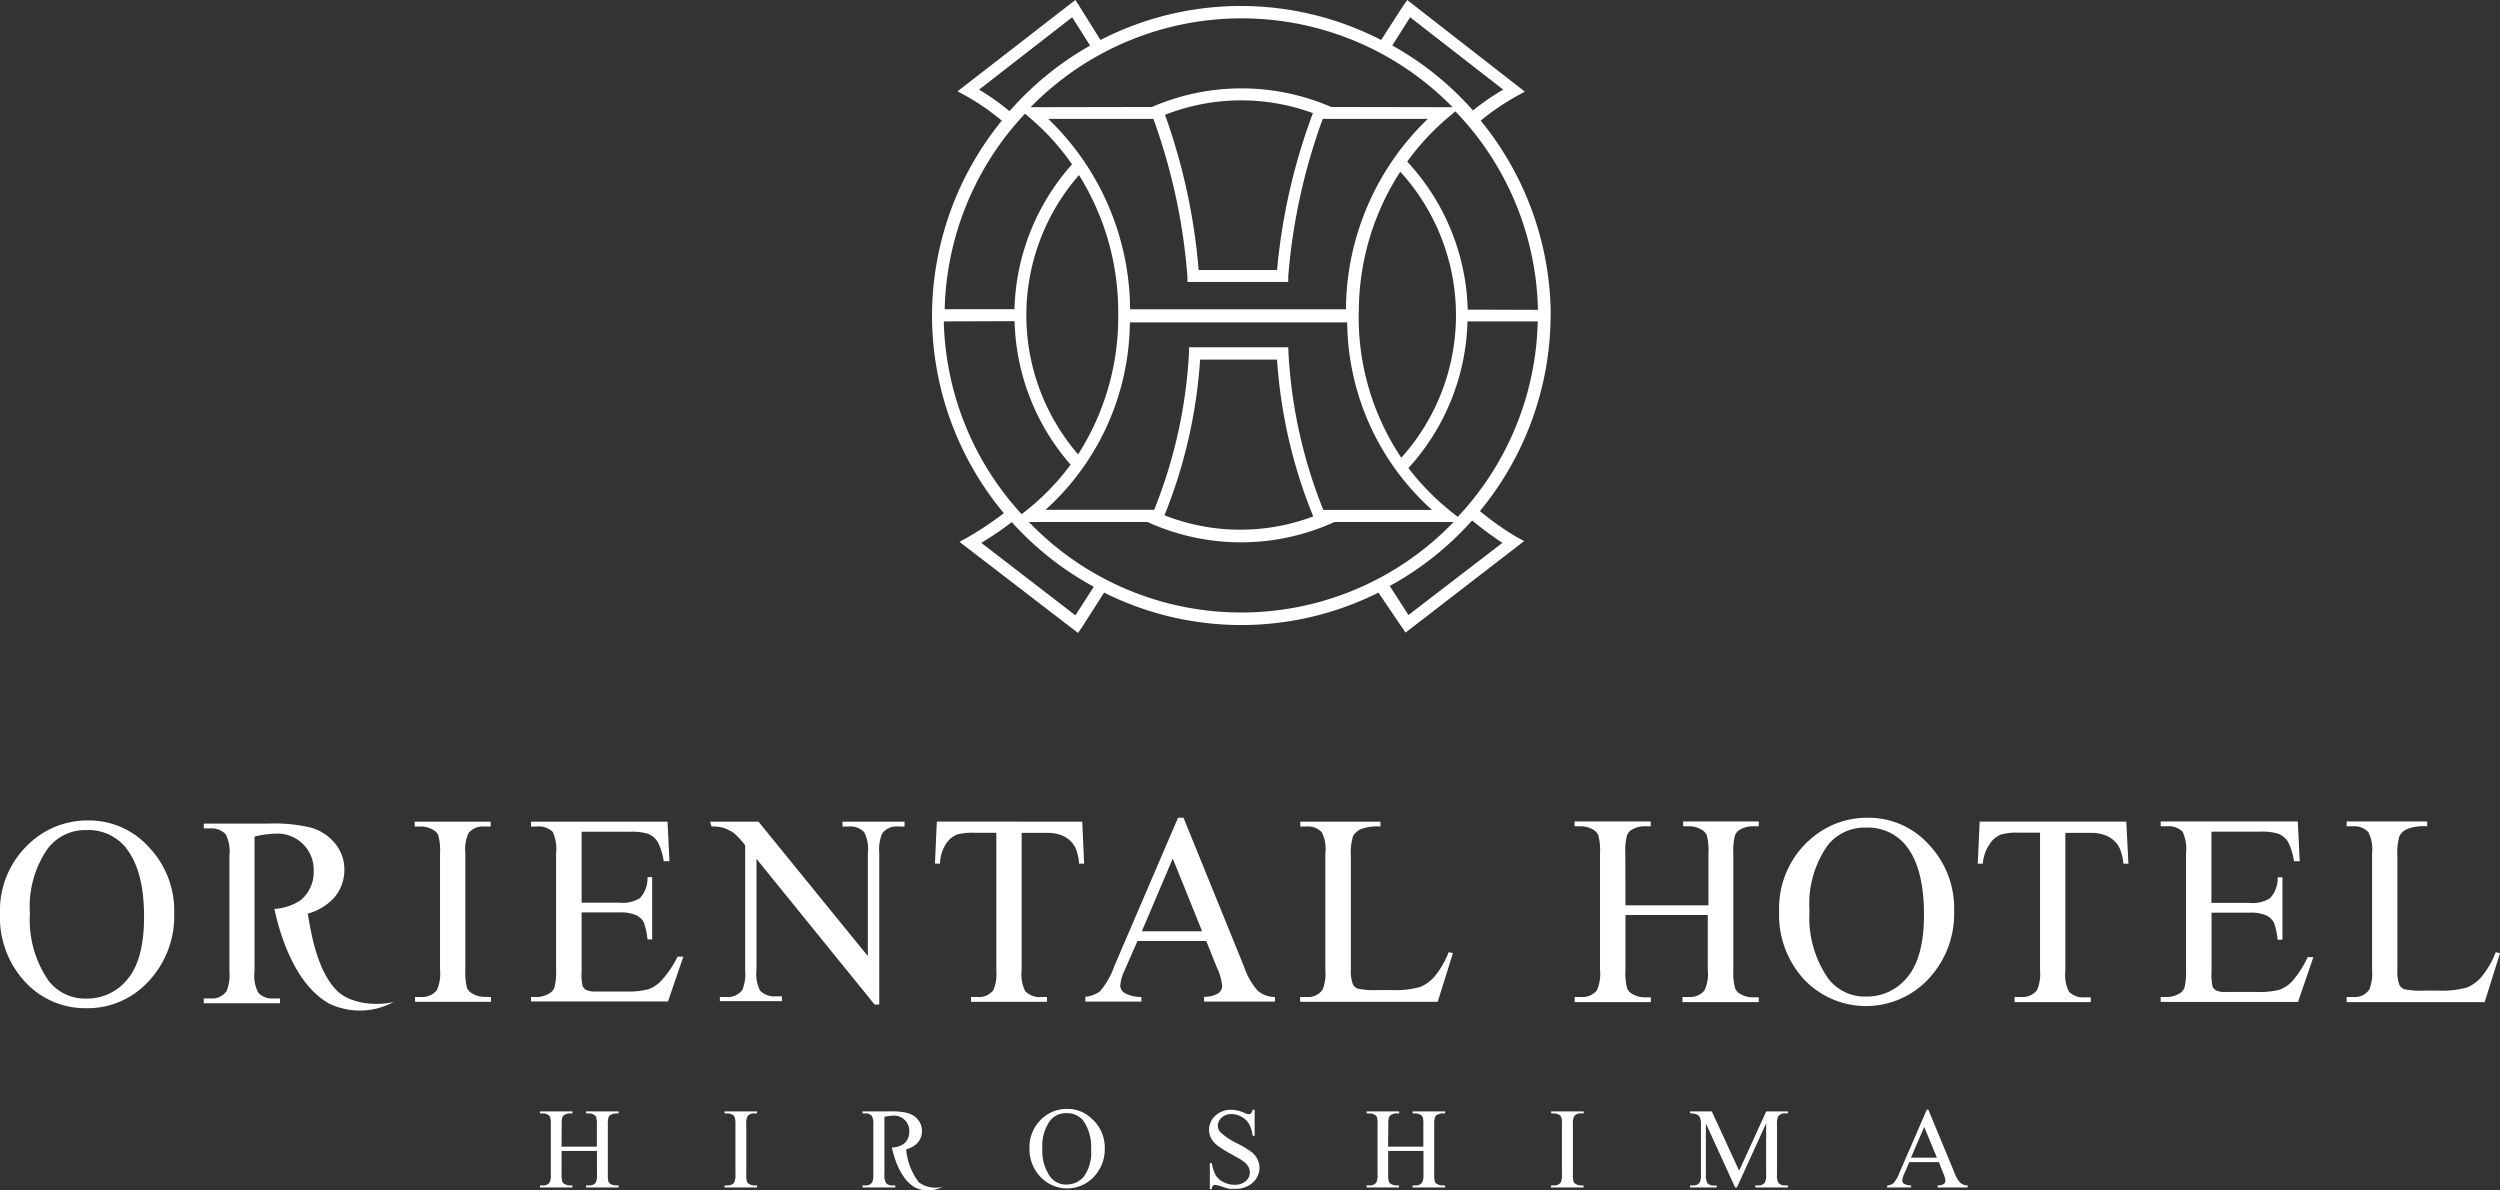 <svg xmlns="http://www.w3.org/2000/svg" viewBox="0 0 223.17 106.27"><rect x="0" y="0" width="223.17" height="106.27" fill="#333333" stroke="none"/><defs><style>.cls-1{fill:#fff;}</style></defs><title>logo_foot</title><g id="レイヤー_2" data-name="レイヤー 2"><g id="レイアウト"><path class="cls-1" d="M138.43,28a27.61,27.61,0,0,0-6.25-17.23,21.39,21.39,0,0,1,3.21-2.19l.73-.4L125.62,0l-.33.47-2,3.1a27.36,27.36,0,0,0-25.05,0L96.3.47,96,0l-.29.22L85.48,8.15l.73.4a20.9,20.9,0,0,1,3.22,2.22A27.61,27.61,0,0,0,83.2,28v.4a27.61,27.61,0,0,0,6.41,17.41,29.15,29.15,0,0,1-3.23,2.16l-.73.4L96.23,56.5l.33-.47,2-3.13a27.34,27.34,0,0,0,24.49,0L125.15,56l.32.47,10.59-8.17-.74-.4a25.71,25.71,0,0,1-3.21-2.28,27.58,27.58,0,0,0,6.31-17.29V28ZM134.19,8a21.18,21.18,0,0,0-2.7,1.86h0a27.47,27.47,0,0,0-7.2-5.8l1.59-2.52Zm-8.46,46.9-1.67-2.59a27.56,27.56,0,0,0,7.35-5.85,31,31,0,0,0,2.71,2ZM87.6,48.46a30.37,30.37,0,0,0,2.72-1.85,27.61,27.61,0,0,0,7.32,5.77L96,54.93ZM90.14,9.9h-.05A21.42,21.42,0,0,0,87.4,8l8.31-6.46,1.6,2.53A27.65,27.65,0,0,0,90.14,9.9ZM114,24.1h-7A54.16,54.16,0,0,0,104,10.25a18.55,18.55,0,0,1,13.2-.15A53.94,53.94,0,0,0,114,24.1Zm-8,1.07.49,0H115l0-.5a53.2,53.2,0,0,1,3.08-14.06l9.38,0a23.76,23.76,0,0,0-7.31,17H100.88a23.75,23.75,0,0,0-7.31-17l9.39,0A53.25,53.25,0,0,1,106,24.69Zm1.06,6.93H114a44.86,44.86,0,0,0,3.23,14A18.48,18.48,0,0,1,103.95,46,44.91,44.91,0,0,0,107.13,32.11ZM115,31h-8.86l0,.51a43.76,43.76,0,0,1-3.11,14H93.33a22.76,22.76,0,0,0,7.53-16.73h19.4a22.79,22.79,0,0,0,7.57,16.74h-9.7a43.91,43.91,0,0,1-3.11-14ZM99.82,27.9a22.74,22.74,0,0,1-3.58,12.66,19,19,0,0,1,.08-24.93A23,23,0,0,1,99.82,27.9Zm21.48,0A23,23,0,0,1,125,15.33a19,19,0,0,1,.09,25.53A22.55,22.55,0,0,1,121.29,27.91ZM95.7,14.67A20.19,20.19,0,0,0,90.56,27.6l-6.23,0A26.37,26.37,0,0,1,91.5,10.15l.45.38A21.75,21.75,0,0,1,95.7,14.67Zm-5.13,14a20.2,20.2,0,0,0,5,12.81,21.63,21.63,0,0,1-4,4.13l-.37.29a26.33,26.33,0,0,1-6.95-17.21ZM129.5,45.64a21.76,21.76,0,0,1-3.77-3.86A20.16,20.16,0,0,0,131,28.69h6.27a26.33,26.33,0,0,1-7.14,17.45Zm1.52-18a20.14,20.14,0,0,0-5.4-13.21,21.54,21.54,0,0,1,3.54-3.85l.76-.64a26.34,26.34,0,0,1,7.37,17.72ZM118.83,9.55a20.1,20.1,0,0,0-16,0L92,9.57a26.33,26.33,0,0,1,37.67,0ZM102.44,46.6a20.09,20.09,0,0,0,16.68,0h10.64a26.28,26.28,0,0,1-37.91,0Z"/><path class="cls-1" d="M2.58,75.33A8.13,8.13,0,0,0,0,81.56a8.46,8.46,0,0,0,2.23,6.08A7.3,7.3,0,0,0,7.74,90a7.35,7.35,0,0,0,5.53-2.41,8.47,8.47,0,0,0,2.28-6.06,8.21,8.21,0,0,0-2.27-5.92,7.18,7.18,0,0,0-5.36-2.37,7.56,7.56,0,0,0-5.35,2.1m8.69.38q1.6,2,1.6,6.12,0,3.79-1.46,5.55a4.6,4.6,0,0,1-3.7,1.75,4.1,4.1,0,0,1-3.37-1.6,9.56,9.56,0,0,1-1.66-6,9.05,9.05,0,0,1,1.6-5.8A4.19,4.19,0,0,1,7.71,74.1a4.31,4.31,0,0,1,3.56,1.61"/><path class="cls-1" d="M43.83,89v.43H37.05V89h.56A1.68,1.68,0,0,0,39,88.39a3.68,3.68,0,0,0,.28-1.83V76.19a5.3,5.3,0,0,0-.15-1.61,1.05,1.05,0,0,0-.48-.51,2.19,2.19,0,0,0-1.07-.29h-.56v-.43h6.78v.43h-.57a1.65,1.65,0,0,0-1.4.58,3.57,3.57,0,0,0-.29,1.83V86.57a5.56,5.56,0,0,0,.15,1.62,1.07,1.07,0,0,0,.49.51,2.09,2.09,0,0,0,1.06.29Z"/><path class="cls-1" d="M51.92,74.25v6.33h3.37a2.92,2.92,0,0,0,1.83-.4,2.58,2.58,0,0,0,.68-1.88h.42v5.56H57.8a6.18,6.18,0,0,0-.33-1.52,1.46,1.46,0,0,0-.7-.65,3.48,3.48,0,0,0-1.49-.24H51.92v5.27A5,5,0,0,0,52,88a.73.73,0,0,0,.33.37,2,2,0,0,0,.88.14H55.9a7.19,7.19,0,0,0,1.94-.19A2.88,2.88,0,0,0,59,87.58a9,9,0,0,0,1.48-2.18H61l-1.37,4H47.4V89H48A2.21,2.21,0,0,0,49,88.7a1,1,0,0,0,.5-.57,5.68,5.68,0,0,0,.14-1.57V76.19a3.64,3.64,0,0,0-.3-1.93,1.77,1.77,0,0,0-1.4-.48H47.4v-.43H59.59l.17,3.53h-.51a5.6,5.6,0,0,0-.54-1.73,1.85,1.85,0,0,0-.87-.72,5,5,0,0,0-1.63-.18Z"/><path class="cls-1" d="M63.39,73.35h4.32l9.76,12V76.15a3.25,3.25,0,0,0-.33-1.87,1.72,1.72,0,0,0-1.38-.5h-.55v-.43h5.54v.43h-.56a1.6,1.6,0,0,0-1.44.62,3.69,3.69,0,0,0-.26,1.75V89.67h-.42l-10.54-13v9.89a3.34,3.34,0,0,0,.32,1.87,1.74,1.74,0,0,0,1.38.51h.57v.43H64.26V89h.55a1.62,1.62,0,0,0,1.45-.62,3.66,3.66,0,0,0,.26-1.75V75.46a7.36,7.36,0,0,0-1-1.09,4,4,0,0,0-1-.49,3.83,3.83,0,0,0-1-.1Z"/><path class="cls-1" d="M96.61,73.35l.17,3.75h-.45A4.57,4.57,0,0,0,96,75.67a2.35,2.35,0,0,0-1-1,3.35,3.35,0,0,0-1.59-.32H91.2V86.61a3.33,3.33,0,0,0,.32,1.87A1.75,1.75,0,0,0,92.9,89h.56v.43H86.68V89h.56a1.61,1.61,0,0,0,1.44-.62,3.74,3.74,0,0,0,.26-1.75V74.34H87a5.28,5.28,0,0,0-1.58.16,2.17,2.17,0,0,0-1,.87,3.51,3.51,0,0,0-.51,1.72h-.45l.17-3.75Z"/><path class="cls-1" d="M108.63,86.37a4.93,4.93,0,0,1,.47,1.63.83.83,0,0,1-.33.66,2.36,2.36,0,0,1-1.28.32v.43h6.32V89a2.44,2.44,0,0,1-1.52-.54,6.09,6.09,0,0,1-1.21-2.1L105.65,73h-.49L99.5,86.18a7.34,7.34,0,0,1-1.32,2.33,2.68,2.68,0,0,1-1.29.47v.43h5V89a3,3,0,0,1-1.5-.36A.83.83,0,0,1,100,88a4,4,0,0,1,.4-1.4L101.54,84h6.14Zm-6.7-3.24,2.76-6.49,2.62,6.49Z"/><path class="cls-1" d="M129.32,85l.38.08-1.36,4.35H116.06V89h.59a1.57,1.57,0,0,0,1.42-.66,3.91,3.91,0,0,0,.24-1.75V76.19A3.37,3.37,0,0,0,118,74.3a1.67,1.67,0,0,0-1.34-.52h-.59v-.43h7.16v.43a4.27,4.27,0,0,0-1.76.24,1.45,1.45,0,0,0-.69.63,5.17,5.17,0,0,0-.19,1.81V86.54a3.29,3.29,0,0,0,.19,1.35.83.83,0,0,0,.43.37,7.69,7.69,0,0,0,1.83.12h1.16a8.36,8.36,0,0,0,2.56-.27,3.36,3.36,0,0,0,1.35-1A7.9,7.9,0,0,0,129.32,85"/><path class="cls-1" d="M24.5,81.15c.58,2.74,2,6.82,4.87,8.43a6.33,6.33,0,0,0,5.78-.14c-1.44.36-3.76.22-5-.94-1.95-1.83-2.46-5.78-2.68-6.94a5,5,0,0,0,2.27-1.33,3.74,3.74,0,0,0,1-2.57,3.6,3.6,0,0,0-.85-2.39,4.32,4.32,0,0,0-2.06-1.37A13.84,13.84,0,0,0,24,73.52H18.19v.43h.6a1.7,1.7,0,0,1,1.36.53,3.31,3.31,0,0,1,.33,1.88V86.73a3.81,3.81,0,0,1-.25,1.74,1.59,1.59,0,0,1-1.44.66h-.6v.43H25v-.43h-.62a1.64,1.64,0,0,1-1.33-.52,3.29,3.29,0,0,1-.33-1.89V74.68a8.83,8.83,0,0,1,1.85-.26A3.23,3.23,0,0,1,28,77.82a3.22,3.22,0,0,1-1.16,2.54,4.83,4.83,0,0,1-2.36.78h0Z"/><path class="cls-1" d="M50.13,102.36h3.15v-1.95a2.26,2.26,0,0,0-.06-.69.44.44,0,0,0-.21-.21.88.88,0,0,0-.45-.12h-.24v-.18h2.9v.18H55a.94.94,0,0,0-.46.12.4.4,0,0,0-.22.24,2.35,2.35,0,0,0-.06.66v4.4a2.22,2.22,0,0,0,.06.68.46.46,0,0,0,.2.21,1,1,0,0,0,.46.12h.24V106h-2.9v-.18h.24a.72.72,0,0,0,.61-.24,1.5,1.5,0,0,0,.12-.77v-2.07H50.13v2.07a2.23,2.23,0,0,0,.07.68.44.44,0,0,0,.21.21.9.9,0,0,0,.45.12h.24V106H48.2v-.18h.24a.72.72,0,0,0,.61-.24,1.51,1.51,0,0,0,.12-.77v-4.4a2.27,2.27,0,0,0-.06-.69.45.45,0,0,0-.2-.21.91.91,0,0,0-.46-.12H48.2v-.18h2.9v.18h-.24a.91.91,0,0,0-.45.12.42.42,0,0,0-.21.24,2.26,2.26,0,0,0-.06.66Z"/><path class="cls-1" d="M67.58,105.82V106h-2.9v-.18h.24a.73.73,0,0,0,.61-.24,1.52,1.52,0,0,0,.12-.77v-4.4a2.24,2.24,0,0,0-.07-.69.43.43,0,0,0-.2-.21.94.94,0,0,0-.46-.12h-.24v-.18h2.9v.18h-.24a.72.72,0,0,0-.6.24,1.52,1.52,0,0,0-.12.78v4.4a2.3,2.3,0,0,0,.06.68.44.44,0,0,0,.21.21.91.91,0,0,0,.45.12Z"/><path class="cls-1" d="M96.78,105a2,2,0,0,1-1.58.74,1.75,1.75,0,0,1-1.44-.68,4,4,0,0,1-.71-2.55,3.81,3.81,0,0,1,.68-2.46,1.79,1.79,0,0,1,1.46-.68,1.84,1.84,0,0,1,1.52.68,4.1,4.1,0,0,1,.69,2.59,3.63,3.63,0,0,1-.62,2.35m.8-5a3.08,3.08,0,0,0-2.29-1,3.26,3.26,0,0,0-2.29.88,3.43,3.43,0,0,0-1.1,2.64,3.56,3.56,0,0,0,1,2.57,3.27,3.27,0,0,0,4.72,0,3.56,3.56,0,0,0,1-2.57,3.47,3.47,0,0,0-1-2.5"/><path class="cls-1" d="M112,99.06v2.33h-.18a2.87,2.87,0,0,0-.33-1.07,1.62,1.62,0,0,0-.67-.63,1.85,1.85,0,0,0-.9-.24,1.23,1.23,0,0,0-.87.32,1,1,0,0,0-.34.72.84.84,0,0,0,.22.56,5.46,5.46,0,0,0,1.48,1,9.43,9.43,0,0,1,1.3.78,1.86,1.86,0,0,1,.53.64,1.69,1.69,0,0,1,.19.77,1.77,1.77,0,0,1-.6,1.33,2.18,2.18,0,0,1-1.54.55,3.35,3.35,0,0,1-.56,0,5.87,5.87,0,0,1-.64-.19,2.9,2.9,0,0,0-.62-.16.25.25,0,0,0-.2.08.61.61,0,0,0-.11.31H108v-2.33h.18a3.32,3.32,0,0,0,.35,1.09,1.68,1.68,0,0,0,.68.6,2.1,2.1,0,0,0,1,.24,1.42,1.42,0,0,0,1-.33,1,1,0,0,0,.36-.78,1.08,1.08,0,0,0-.14-.51,1.54,1.54,0,0,0-.43-.47c-.13-.1-.49-.31-1.08-.64a10,10,0,0,1-1.24-.77,2.08,2.08,0,0,1-.56-.64,1.56,1.56,0,0,1-.19-.77,1.66,1.66,0,0,1,.56-1.25,2,2,0,0,1,1.43-.53,2.88,2.88,0,0,1,1.15.27,1.15,1.15,0,0,0,.4.12.3.3,0,0,0,.21-.08.61.61,0,0,0,.13-.31Z"/><path class="cls-1" d="M123.91,102.36h3.15v-1.95a2.35,2.35,0,0,0-.06-.69.44.44,0,0,0-.21-.21.88.88,0,0,0-.45-.12h-.24v-.18H129v.18h-.24a.92.92,0,0,0-.45.12.41.41,0,0,0-.22.24,2.39,2.39,0,0,0-.06.66v4.4a2.3,2.3,0,0,0,.06.68.44.44,0,0,0,.2.21.94.94,0,0,0,.46.12H129V106h-2.9v-.18h.24a.71.71,0,0,0,.6-.24,1.45,1.45,0,0,0,.13-.77v-2.07h-3.15v2.07a2.28,2.28,0,0,0,.06.68.44.44,0,0,0,.21.21.89.89,0,0,0,.45.12h.24V106H122v-.18h.24a.73.73,0,0,0,.61-.24,1.5,1.5,0,0,0,.12-.77v-4.4a2.2,2.2,0,0,0-.06-.69.43.43,0,0,0-.2-.21.91.91,0,0,0-.46-.12H122v-.18h2.9v.18h-.24a.91.91,0,0,0-.45.12.43.43,0,0,0-.22.24,2.35,2.35,0,0,0-.06.66Z"/><path class="cls-1" d="M141.36,105.82V106h-2.9v-.18h.24a.73.73,0,0,0,.61-.24,1.55,1.55,0,0,0,.12-.77v-4.4a2.27,2.27,0,0,0-.06-.69.44.44,0,0,0-.2-.21,1,1,0,0,0-.46-.12h-.24v-.18h2.9v.18h-.24a.71.71,0,0,0-.6.24,1.48,1.48,0,0,0-.12.78v4.4a2.25,2.25,0,0,0,.06.68.43.43,0,0,0,.21.21.9.9,0,0,0,.45.12Z"/><path class="cls-1" d="M154.89,106l-2.61-5.71v4.54a1.4,1.4,0,0,0,.14.79.75.75,0,0,0,.59.21h.24V106h-2.38v-.18h.24a.7.7,0,0,0,.62-.26,1.55,1.55,0,0,0,.11-.74v-4.43a1.56,1.56,0,0,0-.1-.66.55.55,0,0,0-.26-.24,1.37,1.37,0,0,0-.61-.1v-.18h1.94l2.44,5.3,2.42-5.3h1.93v.18h-.24a.69.69,0,0,0-.62.26,1.55,1.55,0,0,0-.11.74v4.43a1.39,1.39,0,0,0,.14.79.75.75,0,0,0,.59.21h.24V106h-2.9v-.18h.24a.68.68,0,0,0,.61-.26,1.54,1.54,0,0,0,.11-.74v-4.54L155.05,106Z"/><path class="cls-1" d="M170.59,103.34l1.18-2.74,1.13,2.74Zm2.87,1.37a2,2,0,0,1,.2.7.34.34,0,0,1-.14.28,1,1,0,0,1-.55.13V106h2.68v-.18a1,1,0,0,1-.65-.23,2.54,2.54,0,0,1-.52-.88l-2.34-5.65H172l-2.42,5.58a3.16,3.16,0,0,1-.57,1,1.21,1.21,0,0,1-.55.19V106h2.14v-.18a1.32,1.32,0,0,1-.64-.15.36.36,0,0,1-.15-.27,1.69,1.69,0,0,1,.17-.6l.46-1.06h2.64Z"/><path class="cls-1" d="M173.49,104.7"/><path class="cls-1" d="M79.68,102.44h0a2,2,0,0,0,1-.33,1.36,1.36,0,0,0,.49-1.08,1.36,1.36,0,0,0-1.44-1.44,3.84,3.84,0,0,0-.78.11v5.1a1.39,1.39,0,0,0,.14.8.69.69,0,0,0,.56.22h.27V106H77v-.18h.25a.67.67,0,0,0,.61-.28,1.62,1.62,0,0,0,.1-.74v-4.39a1.41,1.41,0,0,0-.14-.8.73.73,0,0,0-.58-.22H77v-.18h2.48a5.77,5.77,0,0,1,1.59.16,1.81,1.81,0,0,1,.87.58,1.52,1.52,0,0,1,.36,1,1.57,1.57,0,0,1-.41,1.09,2.13,2.13,0,0,1-1,.56,5.69,5.69,0,0,0,1.13,2.94,2.49,2.49,0,0,0,2.11.4,2.67,2.67,0,0,1-2.45.06c-1.2-.68-1.82-2.4-2.06-3.56Z"/><path class="cls-1" d="M145.1,80.82h7.41V76.19a5.36,5.36,0,0,0-.15-1.63,1.05,1.05,0,0,0-.49-.51,2.12,2.12,0,0,0-1.06-.29h-.56v-.43H157v.43h-.56a2.21,2.21,0,0,0-1.06.27,1,1,0,0,0-.51.57,5.64,5.64,0,0,0-.14,1.58V86.61a5.31,5.31,0,0,0,.16,1.62,1,1,0,0,0,.48.51,2.15,2.15,0,0,0,1.07.29H157v.43h-6.81V89h.56a1.66,1.66,0,0,0,1.41-.59,3.55,3.55,0,0,0,.29-1.84V81.68H145.1v4.93a5.42,5.42,0,0,0,.15,1.62,1,1,0,0,0,.49.51,2.09,2.09,0,0,0,1.06.29h.57v.43h-6.8V89h.56a1.67,1.67,0,0,0,1.42-.59,3.66,3.66,0,0,0,.28-1.84V76.19a5.45,5.45,0,0,0-.15-1.63,1.07,1.07,0,0,0-.48-.51,2.18,2.18,0,0,0-1.08-.29h-.56v-.43h6.8v.43h-.57a2.19,2.19,0,0,0-1.06.27,1,1,0,0,0-.5.57,5.54,5.54,0,0,0-.14,1.58Z"/><path class="cls-1" d="M161.41,75.09a8.18,8.18,0,0,0-2.59,6.25,8.5,8.5,0,0,0,2.24,6.11,7.63,7.63,0,0,0,11.09-.06,8.5,8.5,0,0,0,2.29-6.08,8.24,8.24,0,0,0-2.28-5.94A7.21,7.21,0,0,0,166.79,73a7.61,7.61,0,0,0-5.38,2.1m8.73.38q1.61,2,1.61,6.15,0,3.8-1.46,5.57a4.62,4.62,0,0,1-3.71,1.76,4.1,4.1,0,0,1-3.38-1.61,9.57,9.57,0,0,1-1.67-6.05,9.06,9.06,0,0,1,1.61-5.82,4.18,4.18,0,0,1,3.43-1.6,4.34,4.34,0,0,1,3.58,1.61"/><path class="cls-1" d="M189.81,73.34,190,77.1h-.45a4.52,4.52,0,0,0-.35-1.42,2.34,2.34,0,0,0-1-1,3.32,3.32,0,0,0-1.59-.33h-2.24V86.65a3.36,3.36,0,0,0,.32,1.87,1.77,1.77,0,0,0,1.39.51h.56v.43h-6.8V89h.57a1.61,1.61,0,0,0,1.44-.63,3.71,3.71,0,0,0,.26-1.75V74.33h-1.92a5.3,5.3,0,0,0-1.59.17,2.17,2.17,0,0,0-1,.87A3.56,3.56,0,0,0,177,77.1h-.45l.17-3.76Z"/><path class="cls-1" d="M197.41,74.24V80.6h3.38a2.92,2.92,0,0,0,1.84-.41,2.58,2.58,0,0,0,.69-1.88h.43v5.58h-.43a6.18,6.18,0,0,0-.33-1.52,1.5,1.5,0,0,0-.7-.66,3.54,3.54,0,0,0-1.49-.24h-3.38v5.29a5,5,0,0,0,.09,1.3.74.74,0,0,0,.33.36,1.94,1.94,0,0,0,.89.13h2.69a7.51,7.51,0,0,0,2-.18,2.87,2.87,0,0,0,1.17-.74A9,9,0,0,0,206,85.44h.51l-1.37,4H192.88V89h.56a2.18,2.18,0,0,0,1.06-.28,1,1,0,0,0,.51-.58,5.93,5.93,0,0,0,.13-1.57V76.19a3.7,3.7,0,0,0-.3-1.94,1.77,1.77,0,0,0-1.4-.49h-.56v-.43h12.24l.17,3.55h-.51a5.56,5.56,0,0,0-.54-1.74,1.85,1.85,0,0,0-.88-.72,5.08,5.08,0,0,0-1.64-.18Z"/><path class="cls-1" d="M222.79,85l.38.09-1.37,4.37H209.48V89h.59a1.58,1.58,0,0,0,1.43-.66,3.87,3.87,0,0,0,.25-1.76V76.19a3.41,3.41,0,0,0-.33-1.9,1.69,1.69,0,0,0-1.35-.53h-.59v-.43h7.19v.43a4.25,4.25,0,0,0-1.77.24,1.41,1.41,0,0,0-.7.62,5.29,5.29,0,0,0-.19,1.82V86.58a3.3,3.3,0,0,0,.19,1.36.83.83,0,0,0,.43.37,7.65,7.65,0,0,0,1.83.12h1.17a8.52,8.52,0,0,0,2.57-.27,3.4,3.4,0,0,0,1.35-1A7.88,7.88,0,0,0,222.79,85"/></g></g></svg>